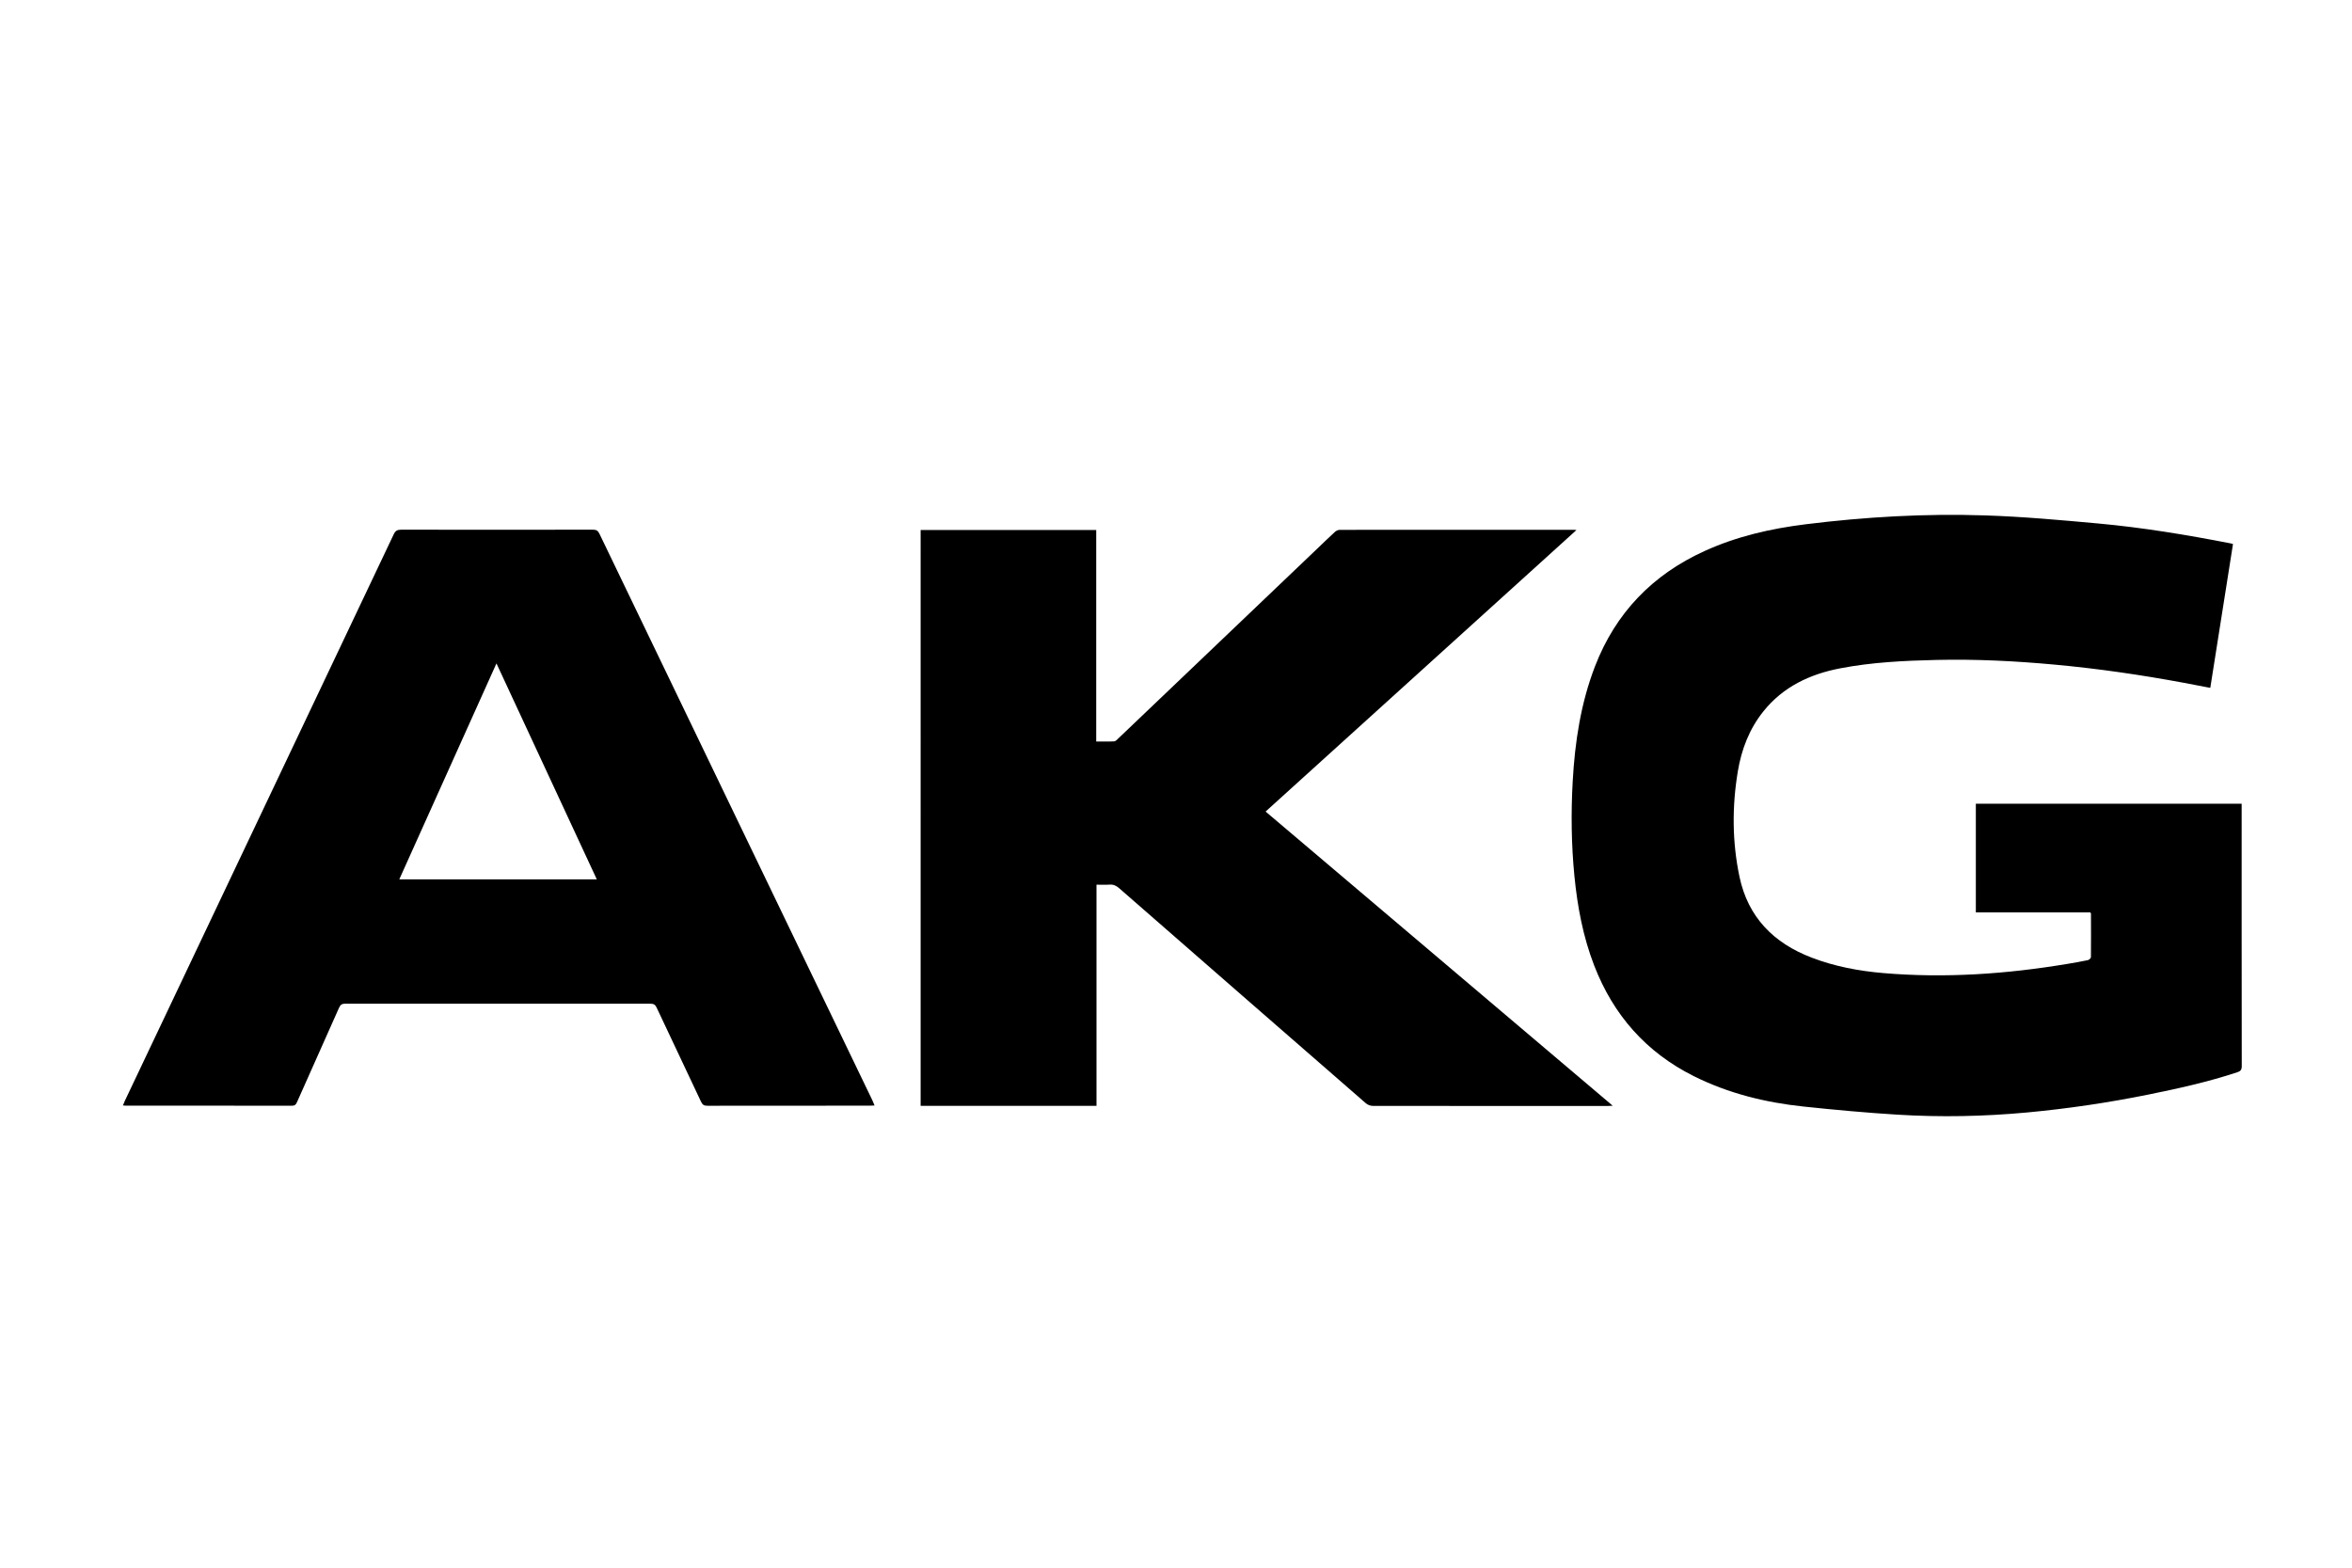 <?xml version="1.0" encoding="UTF-8"?> <svg xmlns="http://www.w3.org/2000/svg" xmlns:xlink="http://www.w3.org/1999/xlink" version="1.1" id="OBJECTS" x="0px" y="0px" viewBox="0 0 750 500" style="enable-background:new 0 0 750 500;" xml:space="preserve"> <g> <path d="M712.05,173.52c-2.42,15.31-4.82,30.52-7.24,45.87c-2.87-0.55-5.63-1.09-8.41-1.61c-13.64-2.53-27.36-4.53-41.18-5.8 c-12.55-1.16-25.13-1.79-37.73-1.5c-10.3,0.24-20.61,0.73-30.75,2.69c-9.65,1.86-18.18,5.88-24.47,13.76 c-4.48,5.61-6.96,12.12-8.12,19.11c-1.86,11.21-1.81,22.45,0.53,33.58c2.72,12.93,10.91,21.19,23.05,25.82 c7.37,2.82,15.05,4.26,22.87,4.92c19.65,1.67,39.16,0.31,58.57-2.92c2.21-0.37,4.42-0.74,6.61-1.21c0.39-0.08,0.97-0.62,0.97-0.95 c0.05-4.62,0.02-9.25,0.01-13.87c0-0.08-0.07-0.16-0.19-0.4c-12.09,0-24.26,0-36.52,0c0-11.62,0-23.09,0-34.67 c28.2,0,56.39,0,84.76,0c0,0.47,0,0.96,0,1.44c0,27.42-0.01,54.85,0.03,82.27c0,1.13-0.37,1.59-1.39,1.93 c-9.31,3.08-18.86,5.2-28.46,7.14c-12.75,2.58-25.6,4.48-38.55,5.69c-13.75,1.28-27.54,1.56-41.32,0.71 c-10.05-0.62-20.08-1.54-30.09-2.6c-12.13-1.29-23.86-4.18-34.86-9.66c-15.25-7.61-25.72-19.51-31.83-35.34 c-3.54-9.16-5.33-18.71-6.29-28.44c-0.99-10.09-1.12-20.2-0.55-30.32c0.7-12.52,2.56-24.83,7.1-36.62 c6.59-17.09,18.36-29.25,34.98-36.81c10.26-4.67,21.1-7.14,32.24-8.52c18.94-2.35,37.97-3.45,57.03-2.83 c12.12,0.39,24.22,1.49,36.3,2.59c14.18,1.3,28.23,3.63,42.2,6.35C711.51,173.36,711.69,173.42,712.05,173.52z"></path> <path d="M293.57,169.03c18.67,0,37.25,0,55.99,0c0,22.44,0,44.85,0,67.46c2,0,3.87,0.06,5.72-0.04c0.45-0.02,0.91-0.54,1.29-0.9 c21.14-20.16,42.28-40.34,63.42-60.51c1.89-1.8,3.75-3.63,5.68-5.39c0.39-0.36,1.02-0.66,1.54-0.66 c24.88-0.03,49.75-0.03,74.63-0.02c0.17,0,0.33,0.03,0.86,0.08c-33.17,30.04-66.1,59.87-99.13,89.79 c36.87,31.25,73.66,62.43,110.69,93.82c-0.76,0.04-1.19,0.08-1.62,0.08c-24.97,0-49.94,0.01-74.9-0.03c-0.73,0-1.62-0.33-2.17-0.81 c-26.26-22.85-52.49-45.72-78.7-68.62c-0.93-0.81-1.83-1.23-3.06-1.14c-1.31,0.1-2.64,0.02-4.16,0.02c0,23.58,0,47.03,0,70.53 c-18.79,0-37.38,0-56.08,0C293.57,291.46,293.57,230.28,293.57,169.03z"></path> <path d="M278.2,350.97c-29.03-60.25-58.06-120.51-87.07-180.77c-0.47-0.98-1.02-1.27-2.07-1.26c-20.38,0.03-40.77,0.04-61.15,0 c-1.22,0-1.82,0.34-2.36,1.47c-28.57,60.27-57.18,120.52-85.78,180.78c-0.2,0.42-0.36,0.87-0.57,1.38 c0.39,0.03,0.57,0.06,0.75,0.06c17.73,0,35.46,0,53.18,0.03c0.92,0,1.25-0.41,1.58-1.15c4.46-10.03,8.95-20.03,13.39-30.06 c0.43-0.98,0.92-1.34,2.02-1.34c32.43,0.03,64.86,0.03,97.3,0.01c1.01,0,1.52,0.3,1.96,1.23c4.7,10.02,9.46,20,14.16,30.02 c0.45,0.97,0.96,1.31,2.04,1.3c17.27-0.04,34.54-0.03,51.81-0.03c0.44,0,0.88-0.04,1.49-0.06 C278.62,351.95,278.43,351.45,278.2,350.97z M127.32,280.47c10.33-22.95,20.59-45.78,30.99-68.88c10.73,23.09,21.33,45.91,32,68.88 C169.26,280.47,148.38,280.47,127.32,280.47z"></path> </g> </svg> 